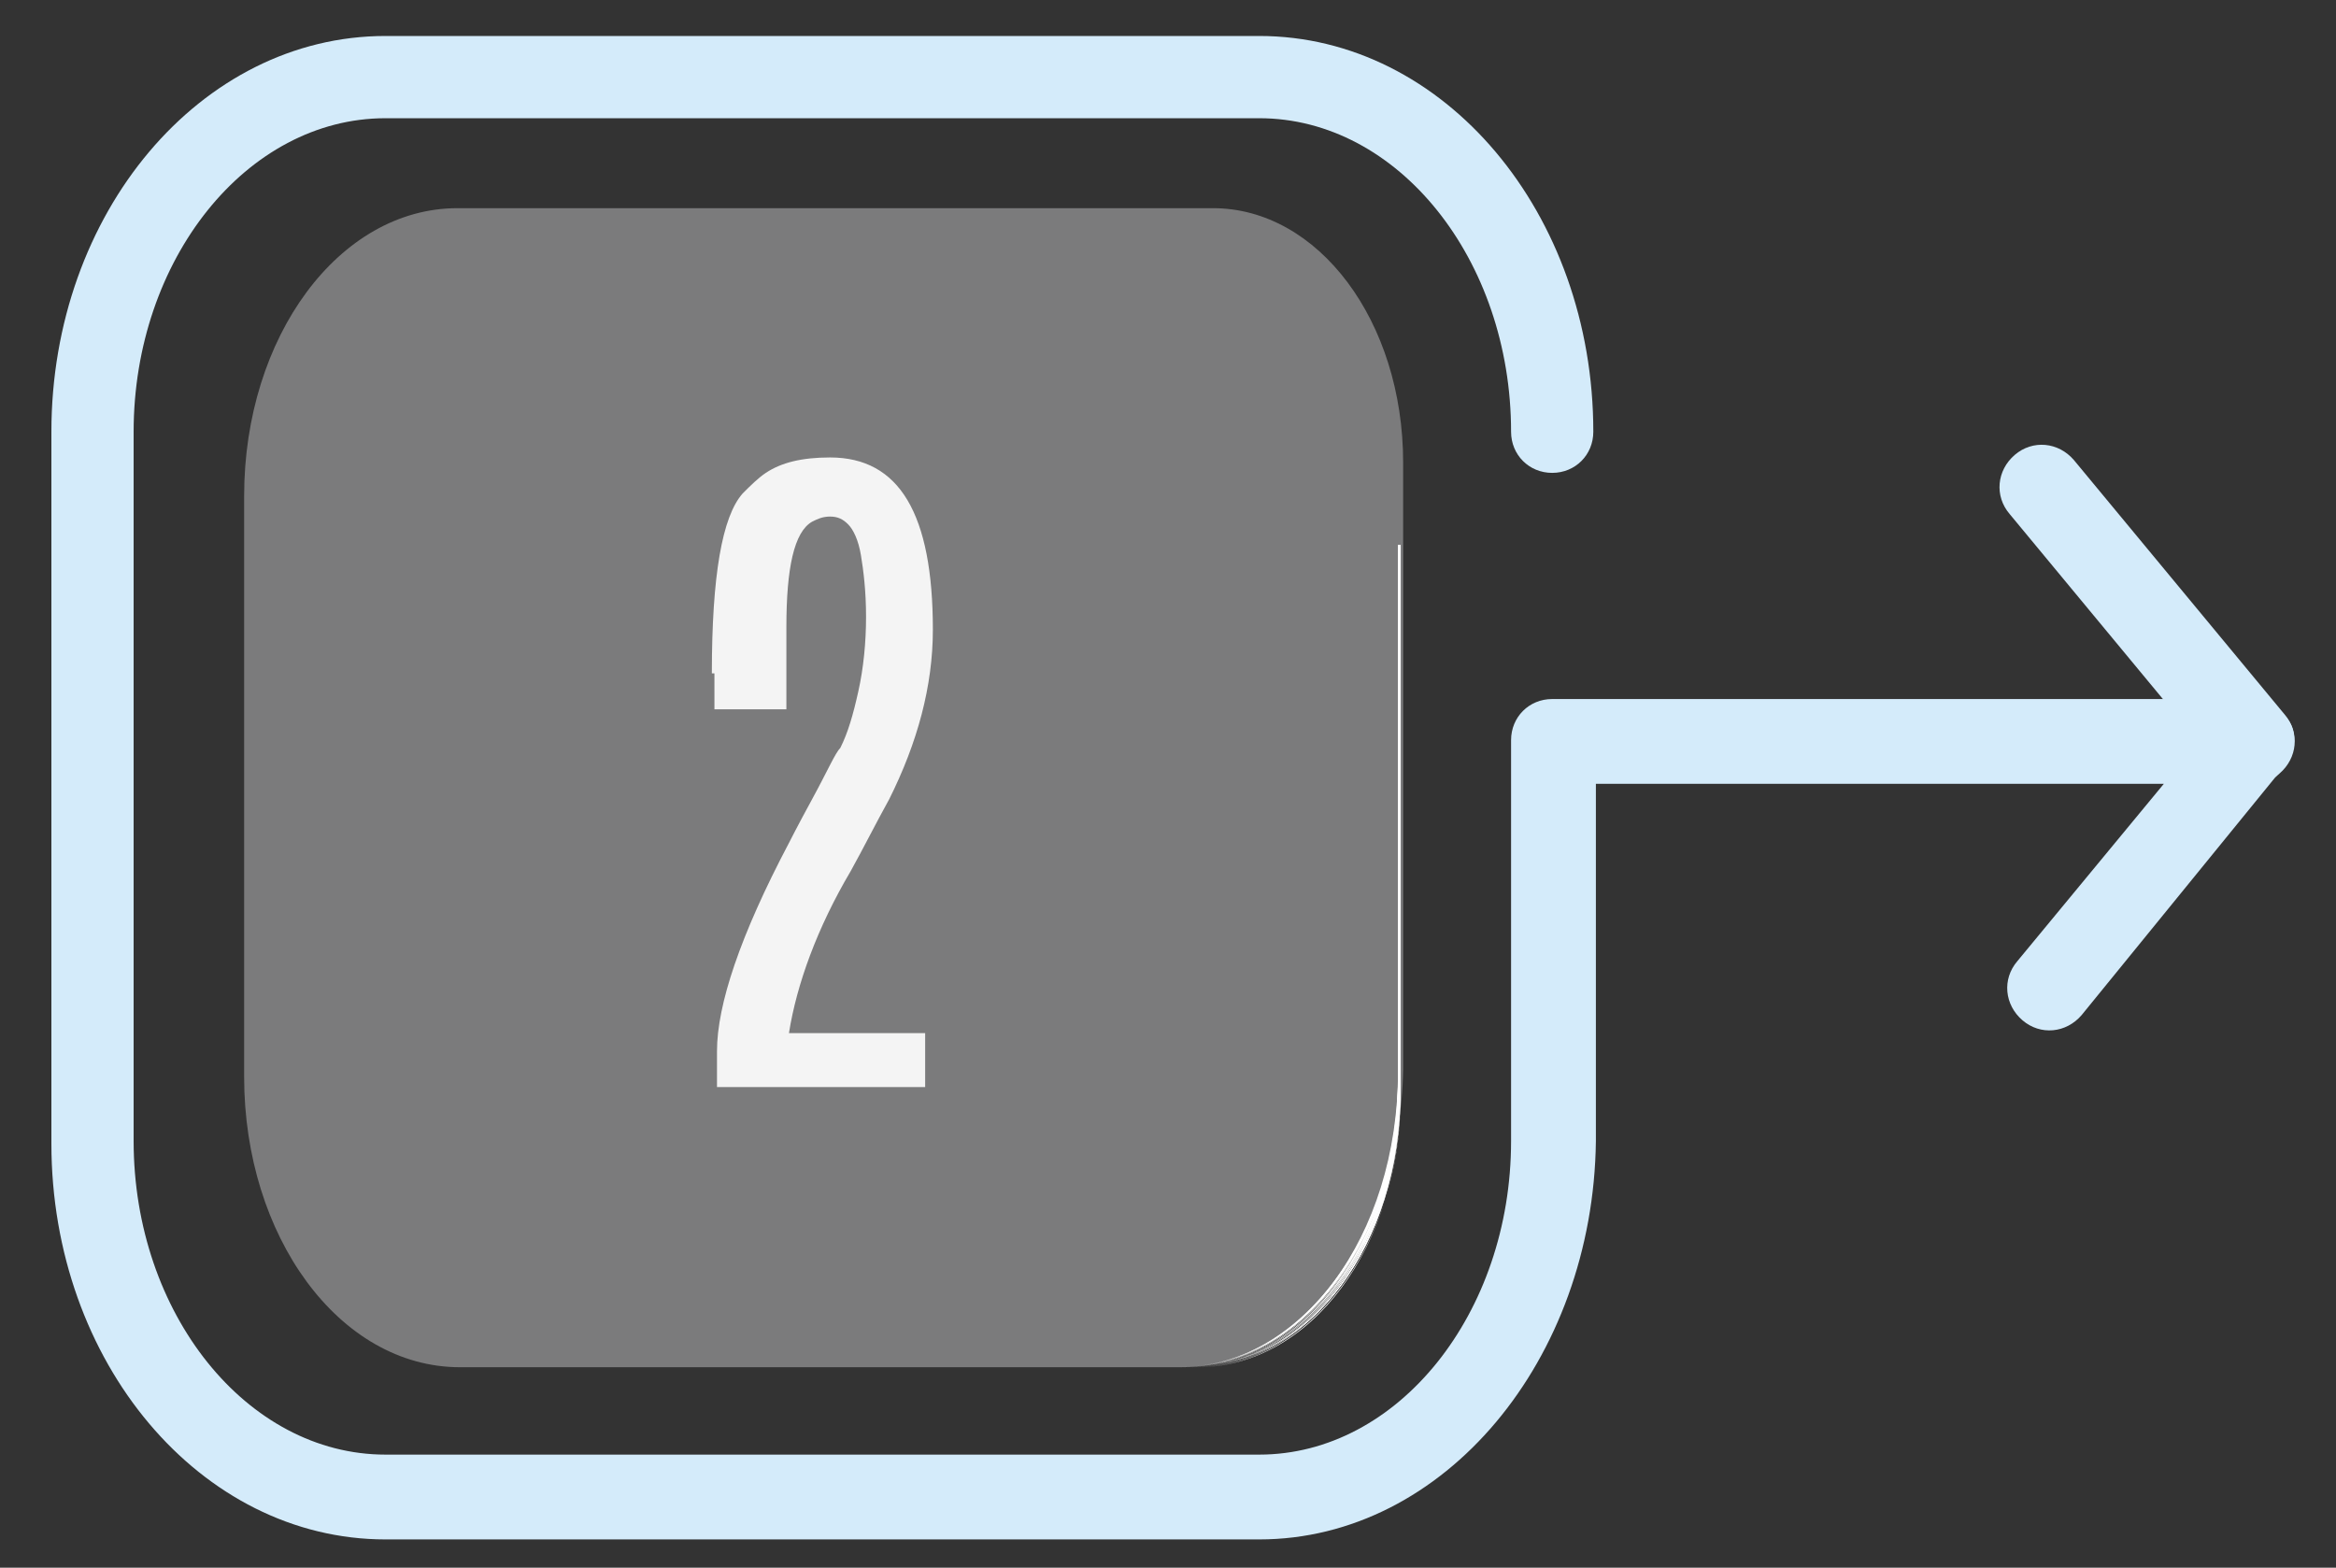 <?xml version="1.0" encoding="utf-8"?>
<!-- Generator: Adobe Illustrator 23.1.1, SVG Export Plug-In . SVG Version: 6.00 Build 0)  -->
<svg version="1.1" id="Layer_2" xmlns="http://www.w3.org/2000/svg" xmlns:xlink="http://www.w3.org/1999/xlink" x="0px" y="0px"
	 viewBox="0 0 90.9 61" style="enable-background:new 0 0 90.9 61;" xml:space="preserve">
<rect x="0" y="0" width="90.9" height="61" fill="#333333" stroke="none"/>
<style type="text/css">
	.st0{opacity:0.71;}
	.st1{clip-path:url(#SVGID_2_);fill:#98989A;}
	.st2{fill:#FFFFFF;}
	.st3{fill:#D4EBFA;}
	.st4{fill:#F4F4F4;}
</style>
<g>
	<g class="st0">
		<g>
			<defs>
				<rect id="SVGID_1_" x="0.4" y="1.1" width="63.1" height="53.1"/>
			</defs>
			<clipPath id="SVGID_2_">
				<use xlink:href="#SVGID_1_"  style="overflow:visible;"/>
			</clipPath>
			<path class="st1" d="M45.9,53.2h-28c-4.7,0-8.4-5.1-8.4-11.3V19.3c0-6.2,3.7-11.2,8.3-11.2h29.4c4.1,0,7.4,4.4,7.4,9.9v23.6
				C54.5,48,50.6,53.2,45.9,53.2"/>
		</g>
	</g>
	<path class="st2" d="M54.5,21.2v21.4c0,5.9-3.5,10.6-7.9,10.6h0c4.3,0,7.9-4.7,7.9-10.5V21.2z"/>
	<path class="st2" d="M54.5,21.2v21.3c0,5.9-3.6,10.6-7.9,10.6h0c4.4,0,7.9-4.7,7.9-10.6V21.2z"/>
	<path class="st2" d="M54.5,21.2v21.3c0,5.9-3.6,10.7-8,10.7h0c4.4,0,7.9-4.8,7.9-10.6V21.2z"/>
	<path class="st2" d="M54.5,21.2v21.2c0,5.9-3.6,10.8-8,10.8h0c4.4,0,8-4.8,8-10.7V21.2z"/>
	<path class="st2" d="M54.5,21.2v21.2c0,6-3.6,10.8-8,10.8h0c4.4,0,8-4.8,8-10.8V21.2z"/>
	<path class="st2" d="M54.5,21.2v21.1c0,6-3.6,10.9-8.1,10.9h0c4.4,0,8-4.8,8-10.8V21.2z"/>
	<path class="st2" d="M54.5,21.2v21.1c0,6-3.6,10.9-8.1,10.9h0c4.5,0,8.1-4.9,8.1-10.9V21.2z"/>
	<path class="st2" d="M54.5,21.2v21c0,6-3.7,11-8.2,11h0c4.5,0,8.1-4.9,8.1-10.9V21.2z"/>
	<path class="st2" d="M54.5,21.2v21c0,6.1-3.7,11-8.2,11h0c4.5,0,8.2-4.9,8.2-11V21.2z"/>
	<path class="st2" d="M54.5,21.2v20.9c0,6.1-3.7,11.1-8.2,11.1h0c4.5,0,8.2-4.9,8.2-11V21.2z"/>
	<path class="st2" d="M54.5,21.2v20.9c0,6.1-3.7,11.1-8.3,11.1h0c4.5,0,8.2-4.9,8.2-11.1V21.2z"/>
	<path class="st2" d="M54.5,21.2V42c0,6.2-3.7,11.2-8.3,11.2h0c4.6,0,8.3-5,8.3-11.1V21.2z"/>
	<path class="st2" d="M54.5,21.2V42c0,6.2-3.7,11.2-8.3,11.2h0c4.6,0,8.3-5,8.3-11.2V21.2z"/>
	<path class="st2" d="M54.5,21.2v20.7c0,6.2-3.8,11.3-8.4,11.3h0c4.6,0,8.3-5,8.3-11.2V21.2z"/>
	<path class="st2" d="M54.5,21.2v20.7c0,6.2-3.8,11.3-8.4,11.3h0c4.6,0,8.4-5,8.4-11.3V21.2z"/>
	<path class="st2" d="M54.5,21.2v20.6c0,6.3-3.8,11.4-8.5,11.4h0c4.6,0,8.4-5.1,8.4-11.3V21.2z"/>
	<path class="st2" d="M54.5,21.2v20.6c0,6.3-3.8,11.4-8.5,11.4h0c4.7,0,8.5-5.1,8.5-11.4V21.2z"/>
	<path class="st2" d="M54.5,21.2v20.5c0,6.3-3.8,11.5-8.5,11.5h0c4.7,0,8.5-5.1,8.5-11.4V21.2z"/>
	<path class="st2" d="M54.5,21.2v20.5c0,6.4-3.8,11.5-8.6,11.5h0c4.7,0,8.5-5.1,8.5-11.5V21.2z"/>
	<path class="st2" d="M54.5,21.2v20.4c0,6.4-3.9,11.6-8.6,11.6h0c4.7,0,8.6-5.2,8.6-11.5V21.2z"/>
	<path class="st2" d="M54.5,21.2v20.4c0,6.4-3.9,11.6-8.6,11.6h0c4.8,0,8.6-5.2,8.6-11.6V21.2z"/>
	<path class="st3" d="M49,59.9h-34c-7.2,0-13-6.9-13-15.4V16.8c0-8.5,5.8-15.4,13-15.4h34c7.2,0,13,6.9,13,15.4
		c0,0.9-0.7,1.6-1.6,1.6c-0.9,0-1.6-0.7-1.6-1.6c0-6.7-4.4-12.2-9.8-12.2h-34c-5.4,0-9.8,5.5-9.8,12.2v27.6c0,6.7,4.4,12.2,9.8,12.2
		h34c5.4,0,9.8-5.5,9.8-12.2l0-15.6c0-0.9,0.7-1.6,1.6-1.6h27.2c0.6,0,1.2,0.4,1.5,0.9s0.2,1.2-0.2,1.7L81,39.5
		c-0.6,0.7-1.6,0.8-2.3,0.2c-0.7-0.6-0.8-1.6-0.2-2.3l5.7-6.9H62.1l0,13.9C62,52.9,56.2,59.9,49,59.9"/>
	<path class="st3" d="M87.7,30.5c-0.5,0-0.9-0.2-1.3-0.6L78.2,20c-0.6-0.7-0.5-1.7,0.2-2.3c0.7-0.6,1.7-0.5,2.3,0.2l8.2,9.9
		c0.6,0.7,0.5,1.7-0.2,2.3C88.4,30.4,88,30.5,87.7,30.5"/>
	<path class="st4" d="M27.7,26.2c0-3.8,0.4-6.1,1.2-7c0.3-0.3,0.6-0.6,0.9-0.8c0.6-0.4,1.4-0.6,2.5-0.6c2.7,0,4,2.2,4,6.7
		c0,2.2-0.6,4.4-1.7,6.6c-0.5,0.9-1,1.9-1.5,2.8c-1.3,2.2-2.1,4.4-2.4,6.3h5.3v2.1h-8.1v-1.4c0-1.8,0.9-4.5,2.8-8.1
		c0,0,0.3-0.6,0.9-1.7c0.6-1.1,0.9-1.8,1.1-2c0.3-0.6,0.5-1.3,0.7-2.2c0.2-0.9,0.3-1.9,0.3-2.9c0-1-0.1-1.8-0.2-2.4s-0.3-1-0.5-1.2
		c-0.2-0.2-0.4-0.3-0.7-0.3s-0.5,0.1-0.7,0.2c-0.7,0.4-1,1.8-1,4.1v3.2h-2.8V26.2z"/>
</g>
</svg>
